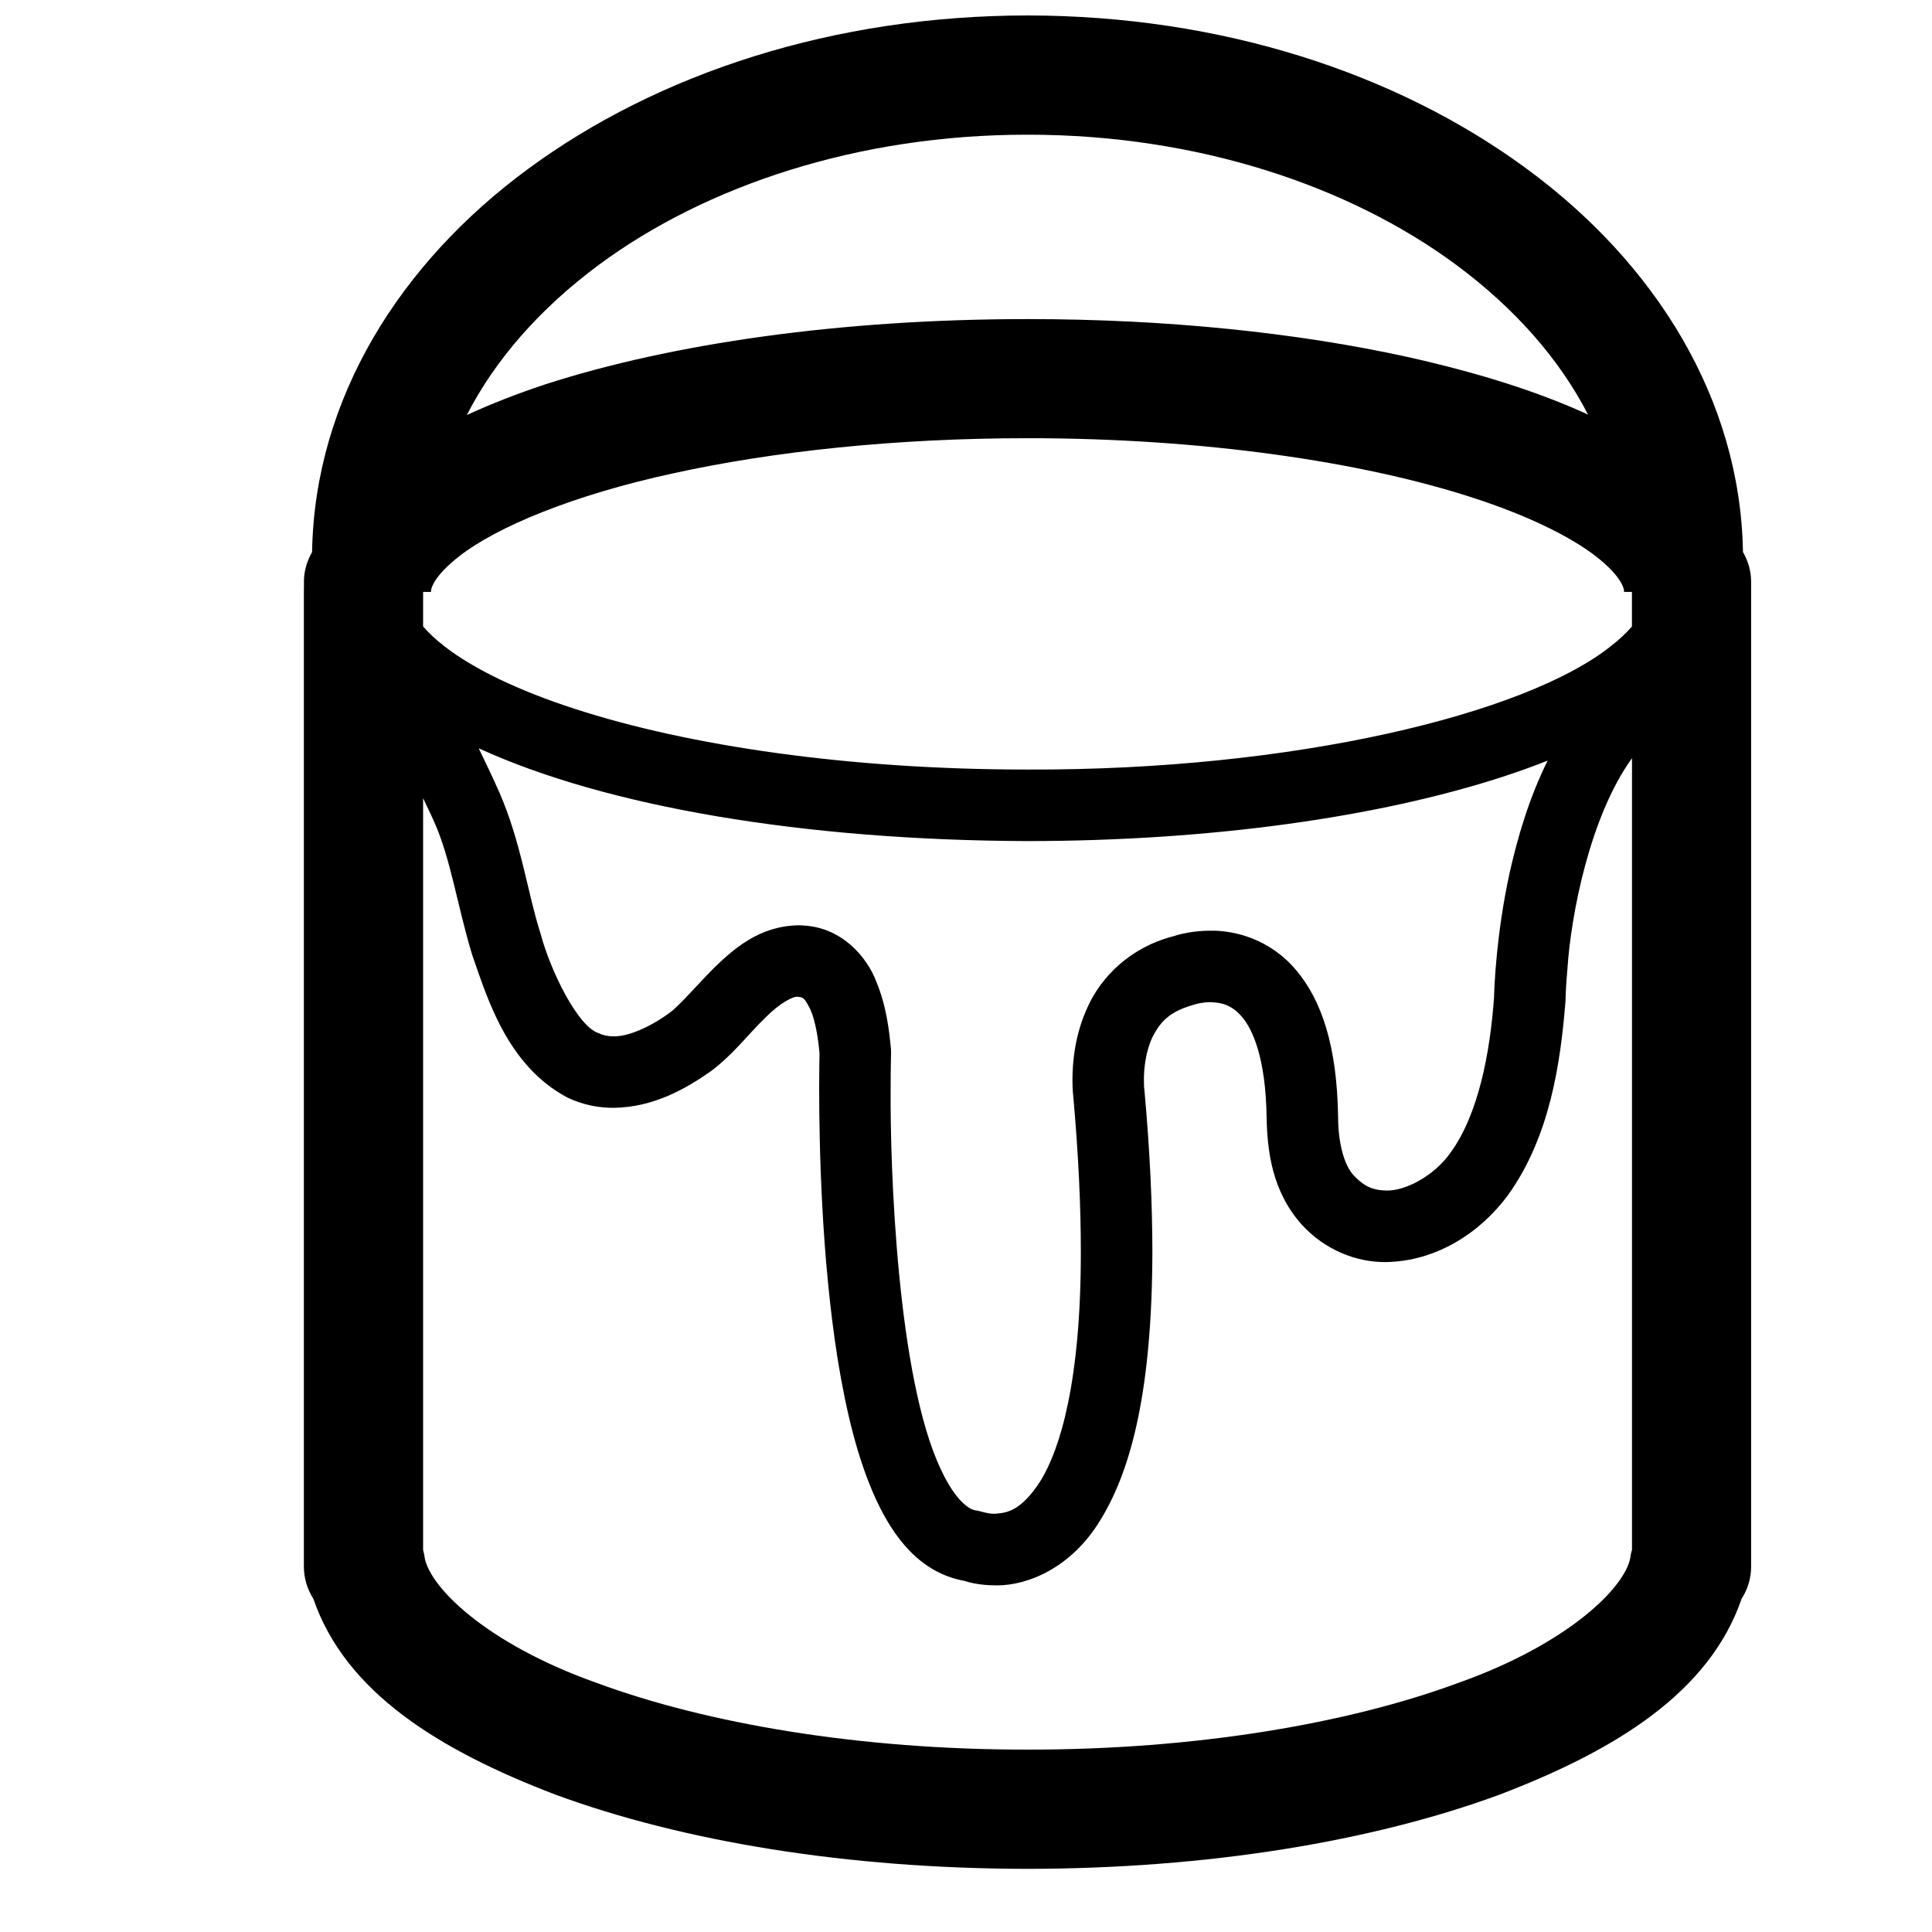 <svg width="32" height="32" viewBox="0 0 32 32" fill="none" xmlns="http://www.w3.org/2000/svg">
<path d="M29.004 9.709V9.635C29.004 9.459 28.955 9.292 28.869 9.143C28.826 6.601 27.411 4.356 25.289 2.797C23.129 1.206 20.216 0.258 17.018 0.256C13.821 0.258 10.91 1.206 8.748 2.797C6.627 4.356 5.211 6.601 5.169 9.144C5.084 9.294 5.034 9.462 5.034 9.635V9.761H5.033V25.947C5.033 26.136 5.089 26.323 5.19 26.481C5.723 28.029 7.267 28.987 9.203 29.726C11.309 30.5 14.029 30.951 17.018 30.954C20.008 30.951 22.729 30.5 24.835 29.726C26.769 28.987 28.313 28.03 28.846 26.482C28.948 26.324 29.004 26.137 29.004 25.947V9.761C29.004 9.743 29.004 9.726 29.004 9.709ZM17.78 18.193C17.865 19.159 17.902 19.998 17.902 20.722C17.905 22.864 17.562 24.003 17.23 24.535C16.89 25.058 16.648 25.057 16.475 25.073C16.42 25.073 16.373 25.066 16.345 25.059C16.334 25.057 16.326 25.055 16.322 25.054C16.322 25.053 16.322 25.053 16.322 25.053H16.321V25.054L16.186 25.02C16.061 25.019 15.822 24.853 15.585 24.34C14.864 22.832 14.74 19.357 14.752 18.015C14.752 17.653 14.759 17.442 14.759 17.442L14.757 17.372C14.728 17.078 14.685 16.667 14.513 16.256C14.362 15.857 13.954 15.368 13.317 15.33C13.288 15.326 13.246 15.326 13.219 15.326C12.571 15.339 12.151 15.719 11.827 16.031C11.508 16.354 11.232 16.681 11.081 16.782C10.774 17.007 10.403 17.173 10.16 17.165C10.067 17.165 9.99 17.149 9.911 17.111C9.574 17.002 9.121 16.094 8.953 15.463C8.736 14.783 8.633 13.956 8.273 13.129C8.164 12.881 8.046 12.638 7.929 12.394C10.037 13.36 13.301 13.918 17.018 13.931C20.073 13.929 22.837 13.532 24.887 12.867C25.148 12.782 25.397 12.692 25.634 12.598C25.328 13.213 25.136 13.869 25.003 14.462C24.781 15.485 24.751 16.343 24.746 16.519C24.68 17.445 24.484 18.473 24.016 19.104C23.764 19.461 23.286 19.731 22.956 19.719C22.759 19.714 22.61 19.665 22.432 19.479C22.259 19.305 22.164 18.922 22.163 18.499C22.146 17.342 21.897 16.571 21.462 16.062C21.029 15.55 20.444 15.408 20.045 15.415C19.747 15.416 19.525 15.477 19.424 15.51C18.707 15.699 18.239 16.189 18.021 16.666C17.797 17.143 17.765 17.599 17.763 17.885C17.763 18.05 17.776 18.161 17.78 18.193ZM26.899 9.804H27.03V10.376C26.939 10.482 26.823 10.593 26.671 10.71C25.257 11.829 21.432 12.762 17.018 12.746C14.071 12.747 11.402 12.354 9.518 11.74C8.577 11.436 7.834 11.072 7.368 10.71C7.215 10.592 7.099 10.482 7.008 10.376V9.804H7.14C7.131 9.759 7.179 9.545 7.607 9.213C8.227 8.726 9.507 8.195 11.154 7.839C12.806 7.476 14.833 7.258 17.018 7.258C19.931 7.257 22.569 7.649 24.398 8.245C25.31 8.54 26.018 8.892 26.431 9.213C26.859 9.545 26.907 9.759 26.899 9.804ZM9.921 4.385C11.693 3.075 14.214 2.229 17.018 2.231C19.823 2.229 22.345 3.075 24.117 4.385C25.092 5.107 25.832 5.951 26.303 6.867C25.456 6.477 24.45 6.166 23.307 5.911C21.489 5.512 19.335 5.285 17.018 5.285C13.928 5.286 11.134 5.687 9.029 6.367C8.56 6.522 8.131 6.691 7.732 6.874C8.203 5.955 8.944 5.109 9.921 4.385ZM27.01 25.752C26.97 26.251 26.002 27.22 24.151 27.875C22.334 28.547 19.803 28.982 17.018 28.979C14.233 28.982 11.703 28.547 9.885 27.875C8.035 27.22 7.067 26.251 7.027 25.752C7.021 25.725 7.015 25.7 7.008 25.674V13.22C7.068 13.35 7.132 13.477 7.189 13.607C7.466 14.222 7.573 15 7.821 15.816C8.064 16.504 8.39 17.644 9.398 18.179C9.649 18.299 9.913 18.35 10.16 18.349C10.824 18.342 11.359 18.033 11.771 17.745C12.137 17.473 12.394 17.13 12.66 16.872C12.92 16.607 13.136 16.5 13.216 16.509V16.51C13.305 16.523 13.317 16.514 13.422 16.719C13.505 16.904 13.553 17.203 13.574 17.449C13.572 17.532 13.568 17.731 13.568 18.015C13.568 18.953 13.604 20.817 13.875 22.515C14.013 23.367 14.205 24.176 14.511 24.838C14.799 25.459 15.235 26.048 15.967 26.183C16.063 26.214 16.239 26.257 16.475 26.258C16.489 26.258 16.503 26.259 16.517 26.259C17.01 26.259 17.75 25.979 18.239 25.155C18.75 24.315 19.083 22.983 19.087 20.722C19.086 19.95 19.047 19.07 18.956 18.065L18.953 18.037C18.953 18.037 18.953 18.037 18.95 18.01C18.949 17.983 18.947 17.94 18.947 17.885C18.945 17.704 18.977 17.408 19.09 17.175C19.21 16.941 19.355 16.764 19.735 16.653L19.788 16.636L19.789 16.637C19.817 16.627 19.925 16.599 20.045 16.599C20.225 16.606 20.388 16.635 20.564 16.834C20.743 17.037 20.966 17.515 20.979 18.515C20.991 19.046 21.062 19.726 21.56 20.282C21.943 20.704 22.468 20.91 22.956 20.904C23.794 20.89 24.513 20.419 24.972 19.802C25.674 18.827 25.845 17.607 25.928 16.604L25.93 16.566C25.93 16.565 25.932 16.368 25.963 16.027C26.02 15.178 26.323 13.54 27.031 12.558V25.669C27.022 25.696 27.016 25.724 27.01 25.752Z" fill="#D7000F" style="fill:#D7000F;fill:color(display-p3 0.843 0 0.059);fill-opacity:1;"/>
</svg>
